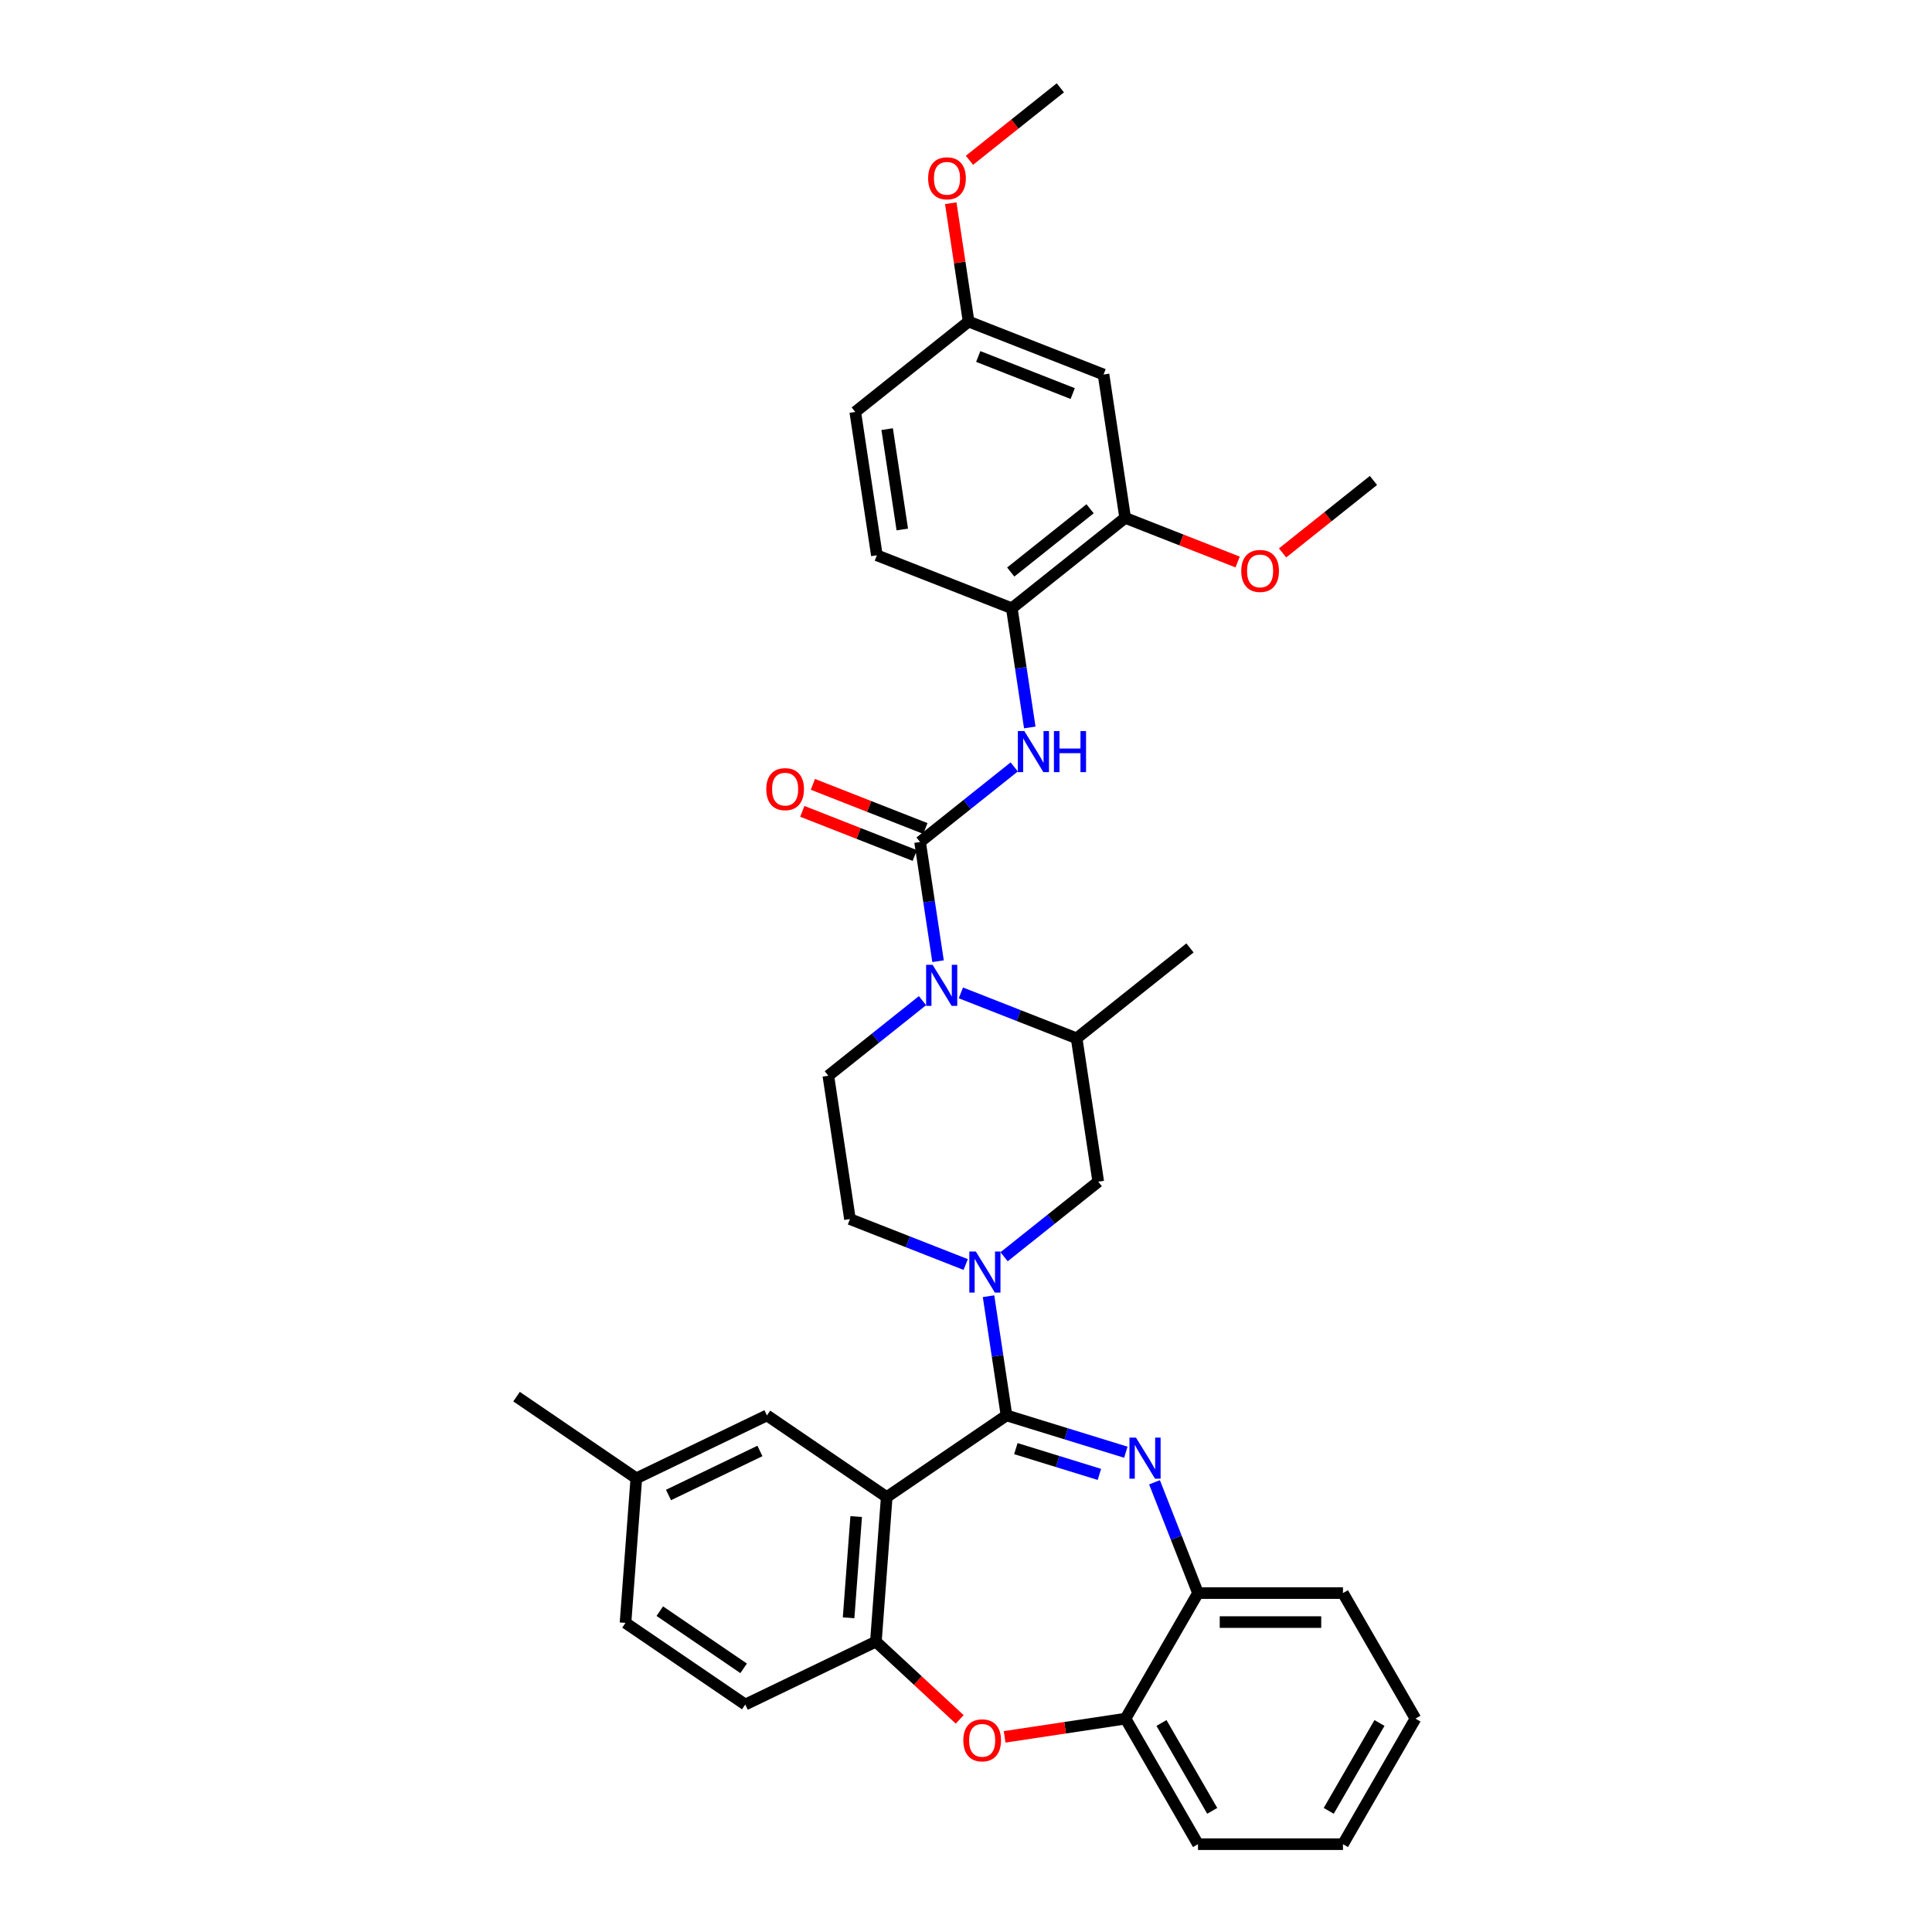 <?xml version='1.0' encoding='iso-8859-1'?>
<svg version='1.1' baseProfile='full'
              xmlns='http://www.w3.org/2000/svg'
                      xmlns:rdkit='http://www.rdkit.org/xml'
                      xmlns:xlink='http://www.w3.org/1999/xlink'
                  xml:space='preserve'
width='1000px' height='1000px' viewBox='0 0 1000 1000'>
<!-- END OF HEADER -->
<rect style='opacity:1.0;fill:#FFFFFF;stroke:none' width='1000' height='1000' x='0' y='0'> </rect>
<path class='bond-0' d='M 582.378,268.05 L 523.712,314.834' style='fill:none;fill-rule:evenodd;stroke:#000000;stroke-width:6px;stroke-linecap:butt;stroke-linejoin:miter;stroke-opacity:1' />
<path class='bond-0' d='M 564.221,263.334 L 523.155,296.084' style='fill:none;fill-rule:evenodd;stroke:#000000;stroke-width:6px;stroke-linecap:butt;stroke-linejoin:miter;stroke-opacity:1' />
<path class='bond-1' d='M 582.378,268.05 L 571.194,193.851' style='fill:none;fill-rule:evenodd;stroke:#000000;stroke-width:6px;stroke-linecap:butt;stroke-linejoin:miter;stroke-opacity:1' />
<path class='bond-2' d='M 582.378,268.05 L 611.487,279.475' style='fill:none;fill-rule:evenodd;stroke:#000000;stroke-width:6px;stroke-linecap:butt;stroke-linejoin:miter;stroke-opacity:1' />
<path class='bond-2' d='M 611.487,279.475 L 640.597,290.899' style='fill:none;fill-rule:evenodd;stroke:#FF0000;stroke-width:6px;stroke-linecap:butt;stroke-linejoin:miter;stroke-opacity:1' />
<path class='bond-3' d='M 497.348,513.915 L 527.305,525.672' style='fill:none;fill-rule:evenodd;stroke:#0000FF;stroke-width:6px;stroke-linecap:butt;stroke-linejoin:miter;stroke-opacity:1' />
<path class='bond-3' d='M 527.305,525.672 L 557.263,537.43' style='fill:none;fill-rule:evenodd;stroke:#000000;stroke-width:6px;stroke-linecap:butt;stroke-linejoin:miter;stroke-opacity:1' />
<path class='bond-4' d='M 485.529,497.515 L 480.879,466.666' style='fill:none;fill-rule:evenodd;stroke:#0000FF;stroke-width:6px;stroke-linecap:butt;stroke-linejoin:miter;stroke-opacity:1' />
<path class='bond-4' d='M 480.879,466.666 L 476.23,435.817' style='fill:none;fill-rule:evenodd;stroke:#000000;stroke-width:6px;stroke-linecap:butt;stroke-linejoin:miter;stroke-opacity:1' />
<path class='bond-5' d='M 477.478,517.939 L 453.113,537.37' style='fill:none;fill-rule:evenodd;stroke:#0000FF;stroke-width:6px;stroke-linecap:butt;stroke-linejoin:miter;stroke-opacity:1' />
<path class='bond-5' d='M 453.113,537.37 L 428.747,556.8' style='fill:none;fill-rule:evenodd;stroke:#000000;stroke-width:6px;stroke-linecap:butt;stroke-linejoin:miter;stroke-opacity:1' />
<path class='bond-6' d='M 478.971,428.833 L 449.862,417.408' style='fill:none;fill-rule:evenodd;stroke:#000000;stroke-width:6px;stroke-linecap:butt;stroke-linejoin:miter;stroke-opacity:1' />
<path class='bond-6' d='M 449.862,417.408 L 420.752,405.983' style='fill:none;fill-rule:evenodd;stroke:#FF0000;stroke-width:6px;stroke-linecap:butt;stroke-linejoin:miter;stroke-opacity:1' />
<path class='bond-6' d='M 473.488,442.802 L 444.379,431.378' style='fill:none;fill-rule:evenodd;stroke:#000000;stroke-width:6px;stroke-linecap:butt;stroke-linejoin:miter;stroke-opacity:1' />
<path class='bond-6' d='M 444.379,431.378 L 415.269,419.953' style='fill:none;fill-rule:evenodd;stroke:#FF0000;stroke-width:6px;stroke-linecap:butt;stroke-linejoin:miter;stroke-opacity:1' />
<path class='bond-7' d='M 476.23,435.817 L 500.595,416.387' style='fill:none;fill-rule:evenodd;stroke:#000000;stroke-width:6px;stroke-linecap:butt;stroke-linejoin:miter;stroke-opacity:1' />
<path class='bond-7' d='M 500.595,416.387 L 524.961,396.956' style='fill:none;fill-rule:evenodd;stroke:#0000FF;stroke-width:6px;stroke-linecap:butt;stroke-linejoin:miter;stroke-opacity:1' />
<path class='bond-8' d='M 533.011,376.532 L 528.362,345.683' style='fill:none;fill-rule:evenodd;stroke:#0000FF;stroke-width:6px;stroke-linecap:butt;stroke-linejoin:miter;stroke-opacity:1' />
<path class='bond-8' d='M 528.362,345.683 L 523.712,314.834' style='fill:none;fill-rule:evenodd;stroke:#000000;stroke-width:6px;stroke-linecap:butt;stroke-linejoin:miter;stroke-opacity:1' />
<path class='bond-9' d='M 571.194,193.851 L 501.345,166.438' style='fill:none;fill-rule:evenodd;stroke:#000000;stroke-width:6px;stroke-linecap:butt;stroke-linejoin:miter;stroke-opacity:1' />
<path class='bond-9' d='M 555.234,203.709 L 506.339,184.52' style='fill:none;fill-rule:evenodd;stroke:#000000;stroke-width:6px;stroke-linecap:butt;stroke-linejoin:miter;stroke-opacity:1' />
<path class='bond-10' d='M 523.712,314.834 L 453.862,287.421' style='fill:none;fill-rule:evenodd;stroke:#000000;stroke-width:6px;stroke-linecap:butt;stroke-linejoin:miter;stroke-opacity:1' />
<path class='bond-11' d='M 732.636,889.562 L 695.118,954.545' style='fill:none;fill-rule:evenodd;stroke:#000000;stroke-width:6px;stroke-linecap:butt;stroke-linejoin:miter;stroke-opacity:1' />
<path class='bond-11' d='M 714.011,891.806 L 687.749,937.294' style='fill:none;fill-rule:evenodd;stroke:#000000;stroke-width:6px;stroke-linecap:butt;stroke-linejoin:miter;stroke-opacity:1' />
<path class='bond-12' d='M 732.636,889.562 L 695.118,824.578' style='fill:none;fill-rule:evenodd;stroke:#000000;stroke-width:6px;stroke-linecap:butt;stroke-linejoin:miter;stroke-opacity:1' />
<path class='bond-13' d='M 695.118,954.545 L 620.081,954.545' style='fill:none;fill-rule:evenodd;stroke:#000000;stroke-width:6px;stroke-linecap:butt;stroke-linejoin:miter;stroke-opacity:1' />
<path class='bond-14' d='M 620.081,954.545 L 582.563,889.562' style='fill:none;fill-rule:evenodd;stroke:#000000;stroke-width:6px;stroke-linecap:butt;stroke-linejoin:miter;stroke-opacity:1' />
<path class='bond-14' d='M 627.45,937.294 L 601.187,891.806' style='fill:none;fill-rule:evenodd;stroke:#000000;stroke-width:6px;stroke-linecap:butt;stroke-linejoin:miter;stroke-opacity:1' />
<path class='bond-15' d='M 695.118,824.578 L 620.081,824.578' style='fill:none;fill-rule:evenodd;stroke:#000000;stroke-width:6px;stroke-linecap:butt;stroke-linejoin:miter;stroke-opacity:1' />
<path class='bond-15' d='M 683.862,839.586 L 631.336,839.586' style='fill:none;fill-rule:evenodd;stroke:#000000;stroke-width:6px;stroke-linecap:butt;stroke-linejoin:miter;stroke-opacity:1' />
<path class='bond-16' d='M 582.563,889.562 L 620.081,824.578' style='fill:none;fill-rule:evenodd;stroke:#000000;stroke-width:6px;stroke-linecap:butt;stroke-linejoin:miter;stroke-opacity:1' />
<path class='bond-17' d='M 582.563,889.562 L 551.279,894.277' style='fill:none;fill-rule:evenodd;stroke:#000000;stroke-width:6px;stroke-linecap:butt;stroke-linejoin:miter;stroke-opacity:1' />
<path class='bond-17' d='M 551.279,894.277 L 519.995,898.992' style='fill:none;fill-rule:evenodd;stroke:#FF0000;stroke-width:6px;stroke-linecap:butt;stroke-linejoin:miter;stroke-opacity:1' />
<path class='bond-18' d='M 620.081,824.578 L 608.827,795.904' style='fill:none;fill-rule:evenodd;stroke:#000000;stroke-width:6px;stroke-linecap:butt;stroke-linejoin:miter;stroke-opacity:1' />
<path class='bond-18' d='M 608.827,795.904 L 597.573,767.23' style='fill:none;fill-rule:evenodd;stroke:#0000FF;stroke-width:6px;stroke-linecap:butt;stroke-linejoin:miter;stroke-opacity:1' />
<path class='bond-19' d='M 582.732,751.664 L 551.848,742.138' style='fill:none;fill-rule:evenodd;stroke:#0000FF;stroke-width:6px;stroke-linecap:butt;stroke-linejoin:miter;stroke-opacity:1' />
<path class='bond-19' d='M 551.848,742.138 L 520.964,732.611' style='fill:none;fill-rule:evenodd;stroke:#000000;stroke-width:6px;stroke-linecap:butt;stroke-linejoin:miter;stroke-opacity:1' />
<path class='bond-19' d='M 569.044,763.147 L 547.425,756.478' style='fill:none;fill-rule:evenodd;stroke:#0000FF;stroke-width:6px;stroke-linecap:butt;stroke-linejoin:miter;stroke-opacity:1' />
<path class='bond-19' d='M 547.425,756.478 L 525.806,749.81' style='fill:none;fill-rule:evenodd;stroke:#000000;stroke-width:6px;stroke-linecap:butt;stroke-linejoin:miter;stroke-opacity:1' />
<path class='bond-20' d='M 496.734,889.954 L 475.046,869.831' style='fill:none;fill-rule:evenodd;stroke:#FF0000;stroke-width:6px;stroke-linecap:butt;stroke-linejoin:miter;stroke-opacity:1' />
<path class='bond-20' d='M 475.046,869.831 L 453.359,849.708' style='fill:none;fill-rule:evenodd;stroke:#000000;stroke-width:6px;stroke-linecap:butt;stroke-linejoin:miter;stroke-opacity:1' />
<path class='bond-21' d='M 520.964,732.611 L 458.966,774.881' style='fill:none;fill-rule:evenodd;stroke:#000000;stroke-width:6px;stroke-linecap:butt;stroke-linejoin:miter;stroke-opacity:1' />
<path class='bond-22' d='M 520.964,732.611 L 516.314,701.763' style='fill:none;fill-rule:evenodd;stroke:#000000;stroke-width:6px;stroke-linecap:butt;stroke-linejoin:miter;stroke-opacity:1' />
<path class='bond-22' d='M 516.314,701.763 L 511.665,670.914' style='fill:none;fill-rule:evenodd;stroke:#0000FF;stroke-width:6px;stroke-linecap:butt;stroke-linejoin:miter;stroke-opacity:1' />
<path class='bond-23' d='M 458.966,774.881 L 453.359,849.708' style='fill:none;fill-rule:evenodd;stroke:#000000;stroke-width:6px;stroke-linecap:butt;stroke-linejoin:miter;stroke-opacity:1' />
<path class='bond-23' d='M 443.16,784.983 L 439.234,837.362' style='fill:none;fill-rule:evenodd;stroke:#000000;stroke-width:6px;stroke-linecap:butt;stroke-linejoin:miter;stroke-opacity:1' />
<path class='bond-24' d='M 458.966,774.881 L 396.968,732.611' style='fill:none;fill-rule:evenodd;stroke:#000000;stroke-width:6px;stroke-linecap:butt;stroke-linejoin:miter;stroke-opacity:1' />
<path class='bond-25' d='M 453.359,849.708 L 385.753,882.265' style='fill:none;fill-rule:evenodd;stroke:#000000;stroke-width:6px;stroke-linecap:butt;stroke-linejoin:miter;stroke-opacity:1' />
<path class='bond-26' d='M 385.753,882.265 L 323.755,839.995' style='fill:none;fill-rule:evenodd;stroke:#000000;stroke-width:6px;stroke-linecap:butt;stroke-linejoin:miter;stroke-opacity:1' />
<path class='bond-26' d='M 384.907,863.525 L 341.508,833.936' style='fill:none;fill-rule:evenodd;stroke:#000000;stroke-width:6px;stroke-linecap:butt;stroke-linejoin:miter;stroke-opacity:1' />
<path class='bond-27' d='M 323.755,839.995 L 329.362,765.168' style='fill:none;fill-rule:evenodd;stroke:#000000;stroke-width:6px;stroke-linecap:butt;stroke-linejoin:miter;stroke-opacity:1' />
<path class='bond-28' d='M 329.362,765.168 L 267.364,722.899' style='fill:none;fill-rule:evenodd;stroke:#000000;stroke-width:6px;stroke-linecap:butt;stroke-linejoin:miter;stroke-opacity:1' />
<path class='bond-29' d='M 329.362,765.168 L 396.968,732.611' style='fill:none;fill-rule:evenodd;stroke:#000000;stroke-width:6px;stroke-linecap:butt;stroke-linejoin:miter;stroke-opacity:1' />
<path class='bond-29' d='M 346.015,773.806 L 393.338,751.016' style='fill:none;fill-rule:evenodd;stroke:#000000;stroke-width:6px;stroke-linecap:butt;stroke-linejoin:miter;stroke-opacity:1' />
<path class='bond-30' d='M 499.846,654.514 L 469.888,642.756' style='fill:none;fill-rule:evenodd;stroke:#0000FF;stroke-width:6px;stroke-linecap:butt;stroke-linejoin:miter;stroke-opacity:1' />
<path class='bond-30' d='M 469.888,642.756 L 439.931,630.999' style='fill:none;fill-rule:evenodd;stroke:#000000;stroke-width:6px;stroke-linecap:butt;stroke-linejoin:miter;stroke-opacity:1' />
<path class='bond-31' d='M 519.715,650.49 L 544.081,631.059' style='fill:none;fill-rule:evenodd;stroke:#0000FF;stroke-width:6px;stroke-linecap:butt;stroke-linejoin:miter;stroke-opacity:1' />
<path class='bond-31' d='M 544.081,631.059 L 568.446,611.628' style='fill:none;fill-rule:evenodd;stroke:#000000;stroke-width:6px;stroke-linecap:butt;stroke-linejoin:miter;stroke-opacity:1' />
<path class='bond-32' d='M 568.446,611.628 L 557.263,537.43' style='fill:none;fill-rule:evenodd;stroke:#000000;stroke-width:6px;stroke-linecap:butt;stroke-linejoin:miter;stroke-opacity:1' />
<path class='bond-33' d='M 439.931,630.999 L 428.747,556.8' style='fill:none;fill-rule:evenodd;stroke:#000000;stroke-width:6px;stroke-linecap:butt;stroke-linejoin:miter;stroke-opacity:1' />
<path class='bond-34' d='M 557.263,537.43 L 615.929,490.645' style='fill:none;fill-rule:evenodd;stroke:#000000;stroke-width:6px;stroke-linecap:butt;stroke-linejoin:miter;stroke-opacity:1' />
<path class='bond-35' d='M 453.862,287.421 L 442.679,213.222' style='fill:none;fill-rule:evenodd;stroke:#000000;stroke-width:6px;stroke-linecap:butt;stroke-linejoin:miter;stroke-opacity:1' />
<path class='bond-35' d='M 467.025,274.054 L 459.196,222.115' style='fill:none;fill-rule:evenodd;stroke:#000000;stroke-width:6px;stroke-linecap:butt;stroke-linejoin:miter;stroke-opacity:1' />
<path class='bond-36' d='M 501.345,166.438 L 442.679,213.222' style='fill:none;fill-rule:evenodd;stroke:#000000;stroke-width:6px;stroke-linecap:butt;stroke-linejoin:miter;stroke-opacity:1' />
<path class='bond-37' d='M 501.345,166.438 L 496.729,135.814' style='fill:none;fill-rule:evenodd;stroke:#000000;stroke-width:6px;stroke-linecap:butt;stroke-linejoin:miter;stroke-opacity:1' />
<path class='bond-37' d='M 496.729,135.814 L 492.113,105.19' style='fill:none;fill-rule:evenodd;stroke:#FF0000;stroke-width:6px;stroke-linecap:butt;stroke-linejoin:miter;stroke-opacity:1' />
<path class='bond-38' d='M 663.858,286.189 L 687.376,267.434' style='fill:none;fill-rule:evenodd;stroke:#FF0000;stroke-width:6px;stroke-linecap:butt;stroke-linejoin:miter;stroke-opacity:1' />
<path class='bond-38' d='M 687.376,267.434 L 710.893,248.679' style='fill:none;fill-rule:evenodd;stroke:#000000;stroke-width:6px;stroke-linecap:butt;stroke-linejoin:miter;stroke-opacity:1' />
<path class='bond-39' d='M 501.792,82.964 L 525.309,64.209' style='fill:none;fill-rule:evenodd;stroke:#FF0000;stroke-width:6px;stroke-linecap:butt;stroke-linejoin:miter;stroke-opacity:1' />
<path class='bond-39' d='M 525.309,64.209 L 548.827,45.455' style='fill:none;fill-rule:evenodd;stroke:#000000;stroke-width:6px;stroke-linecap:butt;stroke-linejoin:miter;stroke-opacity:1' />
<path  class='atom-1' d='M 482.716 499.391
L 489.679 510.646
Q 490.37 511.757, 491.48 513.768
Q 492.591 515.779, 492.651 515.899
L 492.651 499.391
L 495.472 499.391
L 495.472 520.641
L 492.561 520.641
L 485.087 508.335
Q 484.217 506.894, 483.286 505.244
Q 482.386 503.593, 482.116 503.083
L 482.116 520.641
L 479.354 520.641
L 479.354 499.391
L 482.716 499.391
' fill='#0000FF'/>
<path  class='atom-3' d='M 396.625 408.464
Q 396.625 403.361, 399.147 400.51
Q 401.668 397.658, 406.38 397.658
Q 411.092 397.658, 413.614 400.51
Q 416.135 403.361, 416.135 408.464
Q 416.135 413.626, 413.584 416.568
Q 411.032 419.479, 406.38 419.479
Q 401.698 419.479, 399.147 416.568
Q 396.625 413.656, 396.625 408.464
M 406.38 417.078
Q 409.622 417.078, 411.363 414.917
Q 413.133 412.726, 413.133 408.464
Q 413.133 404.292, 411.363 402.191
Q 409.622 400.059, 406.38 400.059
Q 403.139 400.059, 401.368 402.16
Q 399.627 404.262, 399.627 408.464
Q 399.627 412.756, 401.368 414.917
Q 403.139 417.078, 406.38 417.078
' fill='#FF0000'/>
<path  class='atom-4' d='M 530.198 378.408
L 537.162 389.663
Q 537.852 390.774, 538.963 392.785
Q 540.073 394.796, 540.133 394.916
L 540.133 378.408
L 542.955 378.408
L 542.955 399.658
L 540.043 399.658
L 532.569 387.352
Q 531.699 385.911, 530.769 384.261
Q 529.868 382.61, 529.598 382.1
L 529.598 399.658
L 526.837 399.658
L 526.837 378.408
L 530.198 378.408
' fill='#0000FF'/>
<path  class='atom-4' d='M 545.506 378.408
L 548.387 378.408
L 548.387 387.442
L 559.252 387.442
L 559.252 378.408
L 562.134 378.408
L 562.134 399.658
L 559.252 399.658
L 559.252 389.843
L 548.387 389.843
L 548.387 399.658
L 545.506 399.658
L 545.506 378.408
' fill='#0000FF'/>
<path  class='atom-13' d='M 587.97 744.104
L 594.933 755.359
Q 595.623 756.47, 596.734 758.481
Q 597.845 760.492, 597.905 760.612
L 597.905 744.104
L 600.726 744.104
L 600.726 765.354
L 597.815 765.354
L 590.341 753.048
Q 589.47 751.607, 588.54 749.956
Q 587.64 748.306, 587.369 747.795
L 587.369 765.354
L 584.608 765.354
L 584.608 744.104
L 587.97 744.104
' fill='#0000FF'/>
<path  class='atom-14' d='M 498.609 900.806
Q 498.609 895.703, 501.131 892.852
Q 503.652 890, 508.364 890
Q 513.077 890, 515.598 892.852
Q 518.119 895.703, 518.119 900.806
Q 518.119 905.968, 515.568 908.909
Q 513.016 911.821, 508.364 911.821
Q 503.682 911.821, 501.131 908.909
Q 498.609 905.998, 498.609 900.806
M 508.364 909.42
Q 511.606 909.42, 513.347 907.259
Q 515.118 905.068, 515.118 900.806
Q 515.118 896.634, 513.347 894.532
Q 511.606 892.401, 508.364 892.401
Q 505.123 892.401, 503.352 894.502
Q 501.611 896.603, 501.611 900.806
Q 501.611 905.098, 503.352 907.259
Q 505.123 909.42, 508.364 909.42
' fill='#FF0000'/>
<path  class='atom-22' d='M 505.083 647.788
L 512.047 659.043
Q 512.737 660.154, 513.848 662.165
Q 514.958 664.176, 515.018 664.296
L 515.018 647.788
L 517.839 647.788
L 517.839 669.038
L 514.928 669.038
L 507.454 656.732
Q 506.584 655.291, 505.654 653.641
Q 504.753 651.99, 504.483 651.479
L 504.483 669.038
L 501.722 669.038
L 501.722 647.788
L 505.083 647.788
' fill='#0000FF'/>
<path  class='atom-32' d='M 642.473 295.524
Q 642.473 290.421, 644.994 287.57
Q 647.515 284.719, 652.228 284.719
Q 656.94 284.719, 659.461 287.57
Q 661.982 290.421, 661.982 295.524
Q 661.982 300.686, 659.431 303.628
Q 656.88 306.539, 652.228 306.539
Q 647.545 306.539, 644.994 303.628
Q 642.473 300.716, 642.473 295.524
M 652.228 304.138
Q 655.469 304.138, 657.21 301.977
Q 658.981 299.786, 658.981 295.524
Q 658.981 291.352, 657.21 289.251
Q 655.469 287.12, 652.228 287.12
Q 648.986 287.12, 647.215 289.221
Q 645.474 291.322, 645.474 295.524
Q 645.474 299.816, 647.215 301.977
Q 648.986 304.138, 652.228 304.138
' fill='#FF0000'/>
<path  class='atom-33' d='M 480.406 92.299
Q 480.406 87.197, 482.928 84.345
Q 485.449 81.494, 490.161 81.494
Q 494.873 81.494, 497.395 84.345
Q 499.916 87.197, 499.916 92.299
Q 499.916 97.462, 497.365 100.403
Q 494.813 103.314, 490.161 103.314
Q 485.479 103.314, 482.928 100.403
Q 480.406 97.492, 480.406 92.299
M 490.161 100.913
Q 493.403 100.913, 495.144 98.752
Q 496.914 96.561, 496.914 92.299
Q 496.914 88.127, 495.144 86.026
Q 493.403 83.895, 490.161 83.895
Q 486.92 83.895, 485.149 85.996
Q 483.408 88.097, 483.408 92.299
Q 483.408 96.591, 485.149 98.752
Q 486.92 100.913, 490.161 100.913
' fill='#FF0000'/>
</svg>
